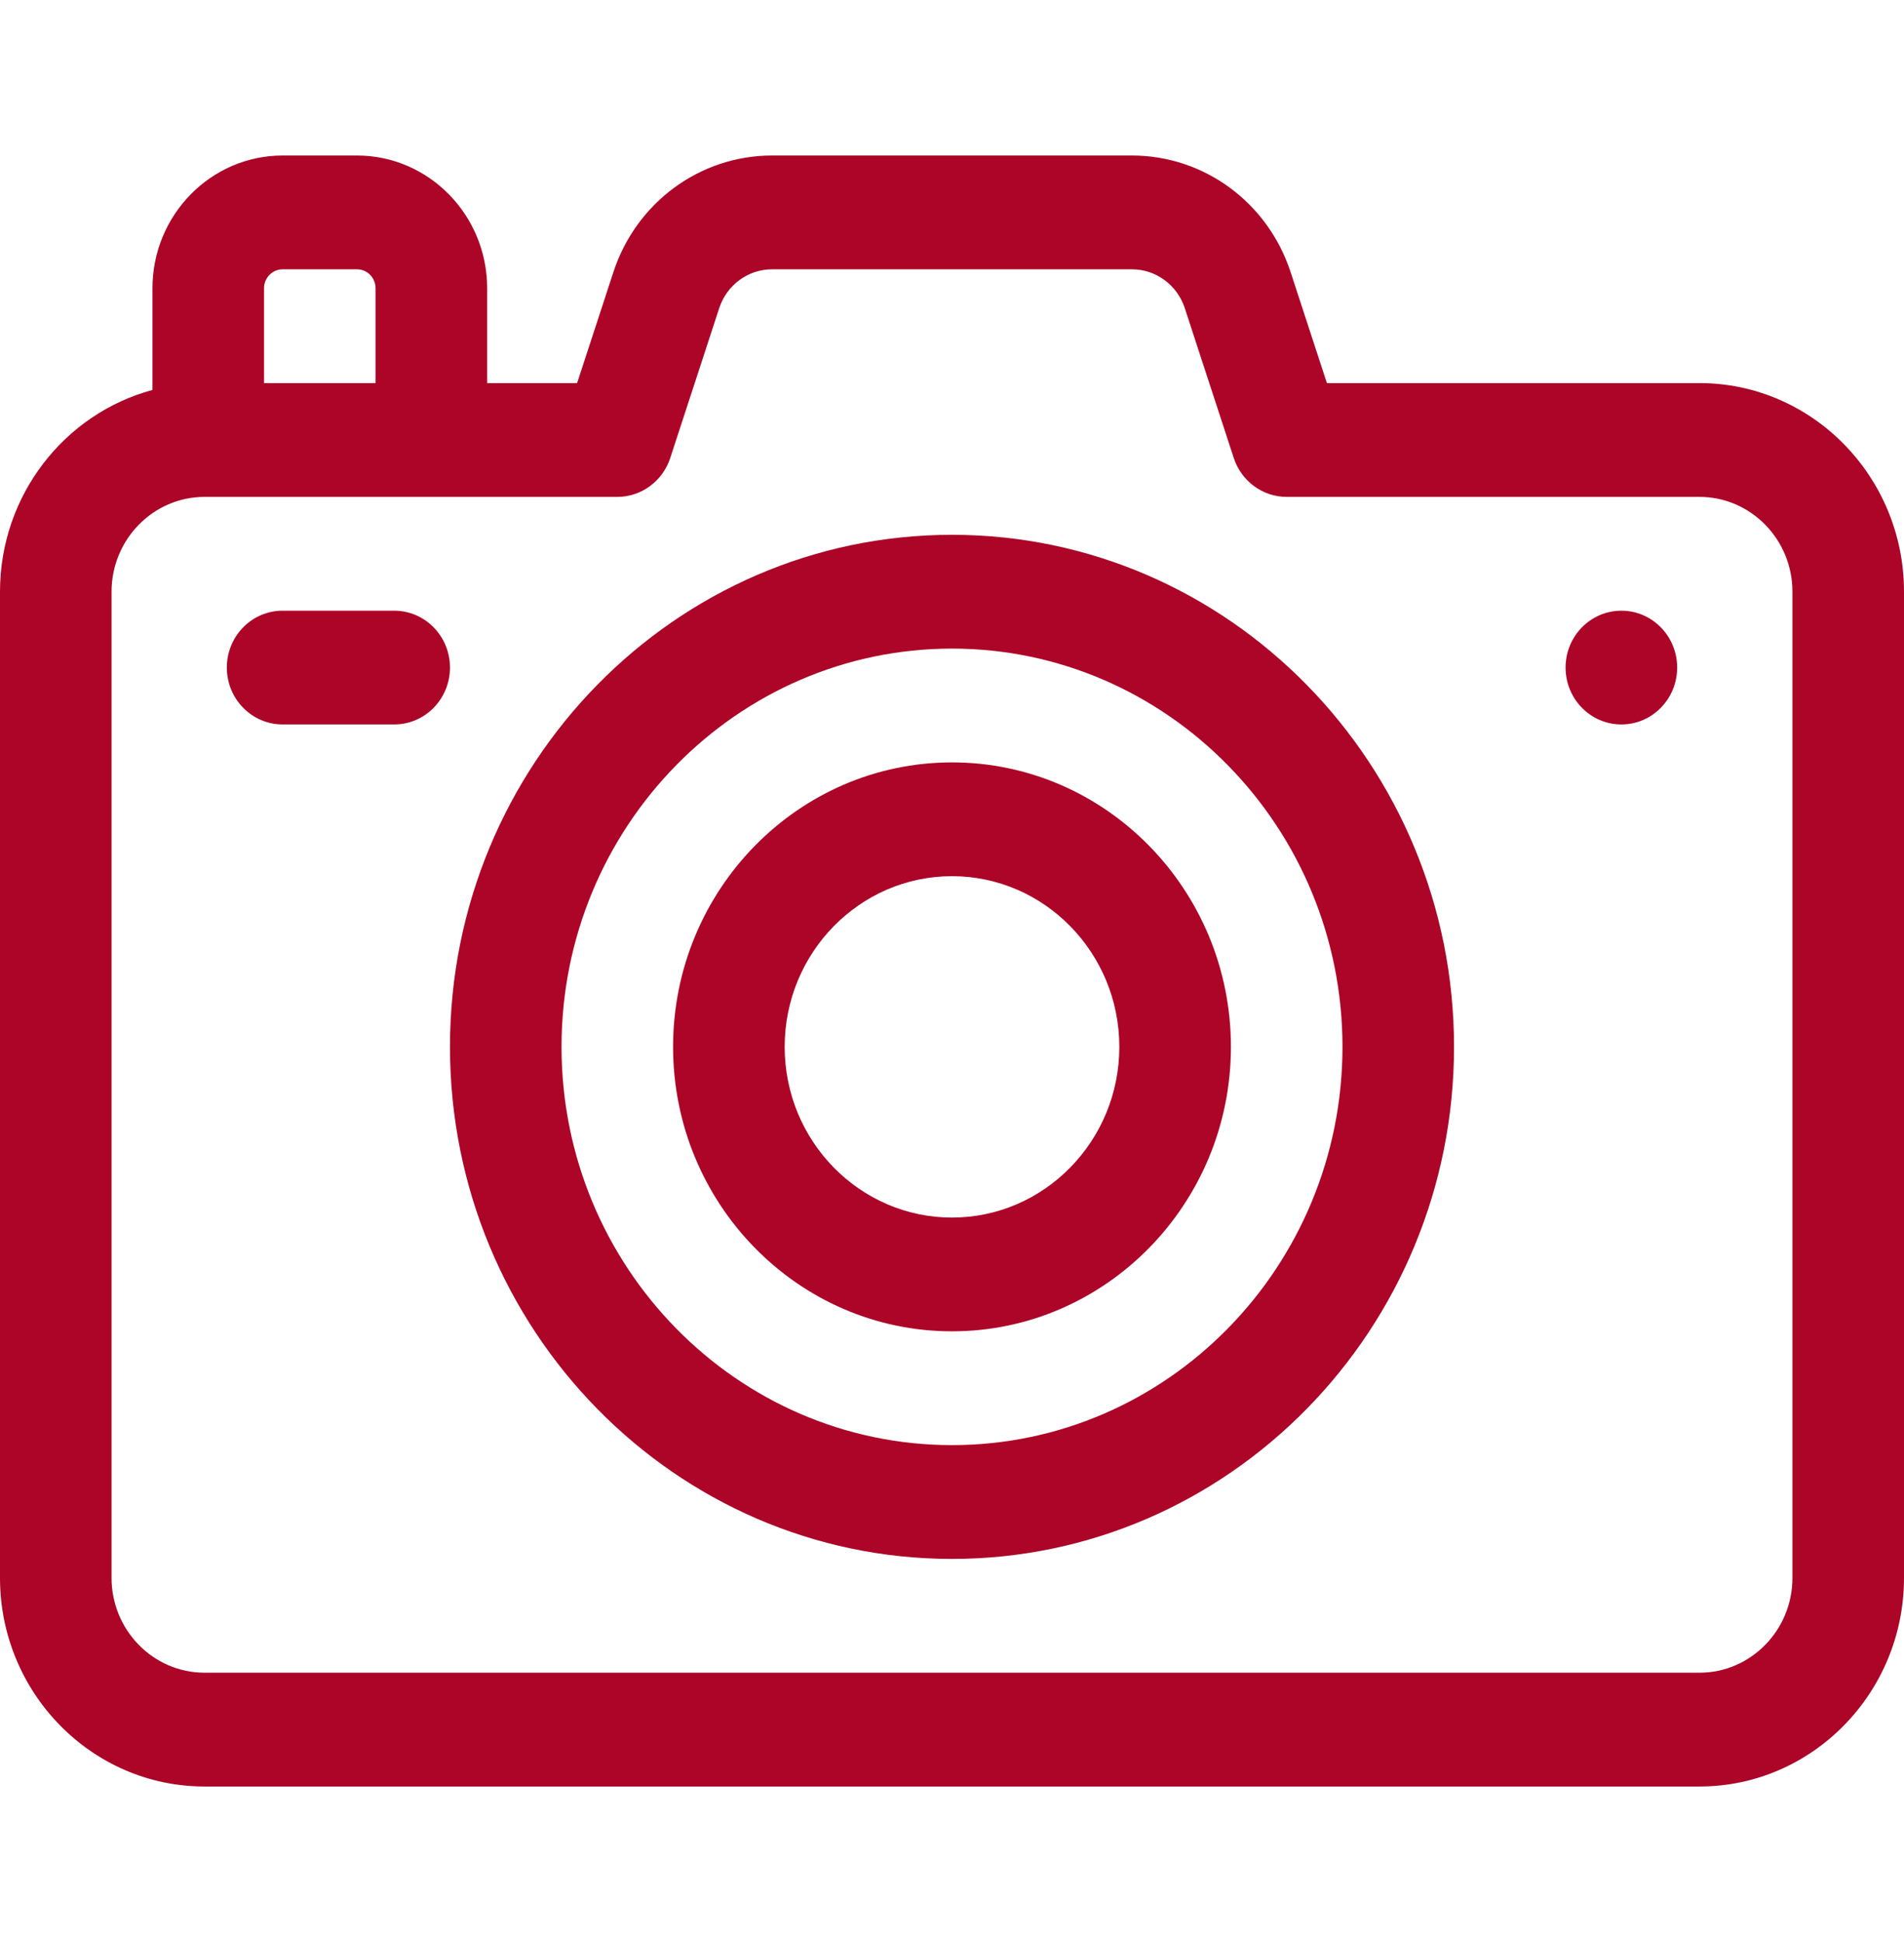 <svg width="51" height="52" viewBox="0 0 51 52" fill="none" xmlns="http://www.w3.org/2000/svg">
<g clip-path="url(#clip0_827_8376)">
<path d="M45.522 10.258H35.542L34.571 7.289C33.96 5.42 32.251 4.164 30.319 4.164H20.681C18.749 4.164 17.04 5.42 16.429 7.289L15.458 10.258H13.049V7.719C13.049 5.759 11.485 4.164 9.562 4.164H7.57C5.648 4.164 4.084 5.759 4.084 7.719V10.442C1.736 11.072 0 13.255 0 15.844V42.25C0 45.33 2.458 47.836 5.479 47.836H45.522C48.542 47.836 51 45.33 51 42.25V15.844C51 12.764 48.542 10.258 45.522 10.258ZM7.072 7.719C7.072 7.439 7.296 7.211 7.57 7.211H9.562C9.837 7.211 10.06 7.439 10.06 7.719V10.258H7.072V7.719ZM48.012 42.25C48.012 43.65 46.895 44.789 45.522 44.789H5.479C4.105 44.789 2.988 43.65 2.988 42.25V15.844C2.988 14.444 4.105 13.305 5.479 13.305H16.535C17.178 13.305 17.749 12.885 17.953 12.263L19.264 8.253C19.468 7.63 20.037 7.211 20.681 7.211H30.319C30.963 7.211 31.533 7.63 31.736 8.253L33.047 12.263C33.251 12.885 33.822 13.305 34.465 13.305H45.522C46.895 13.305 48.012 14.444 48.012 15.844V42.25Z" fill="#AC0527"/>
<path d="M43.43 19.398C44.255 19.398 44.924 18.716 44.924 17.875C44.924 17.034 44.255 16.352 43.43 16.352C42.605 16.352 41.935 17.034 41.935 17.875C41.935 18.716 42.605 19.398 43.43 19.398Z" fill="#AC0527"/>
<path d="M10.559 16.352H7.57C6.745 16.352 6.076 17.034 6.076 17.875C6.076 18.716 6.745 19.398 7.57 19.398H10.559C11.384 19.398 12.053 18.716 12.053 17.875C12.053 17.034 11.384 16.352 10.559 16.352Z" fill="#AC0527"/>
<path d="M25.5 41.742C18.085 41.742 12.053 35.592 12.053 28.031C12.053 20.471 18.085 14.32 25.5 14.32C32.915 14.32 38.947 20.471 38.947 28.031C38.947 35.592 32.915 41.742 25.5 41.742ZM25.5 17.367C19.733 17.367 15.041 22.151 15.041 28.031C15.041 33.911 19.733 38.695 25.5 38.695C31.267 38.695 35.959 33.911 35.959 28.031C35.959 22.151 31.267 17.367 25.5 17.367Z" fill="#AC0527"/>
<path d="M25.5 35.648C21.381 35.648 18.029 32.231 18.029 28.031C18.029 23.831 21.381 20.414 25.5 20.414C29.619 20.414 32.971 23.831 32.971 28.031C32.971 32.231 29.619 35.648 25.5 35.648ZM25.5 23.461C23.028 23.461 21.018 25.511 21.018 28.031C21.018 30.551 23.028 32.602 25.5 32.602C27.972 32.602 29.982 30.551 29.982 28.031C29.982 25.511 27.972 23.461 25.5 23.461Z" fill="#AC0527"/>
</g>
<defs>
<clipPath id="clip0_827_8376">
<rect width="51" height="52" fill="white"/>
</clipPath>
</defs>
</svg>

